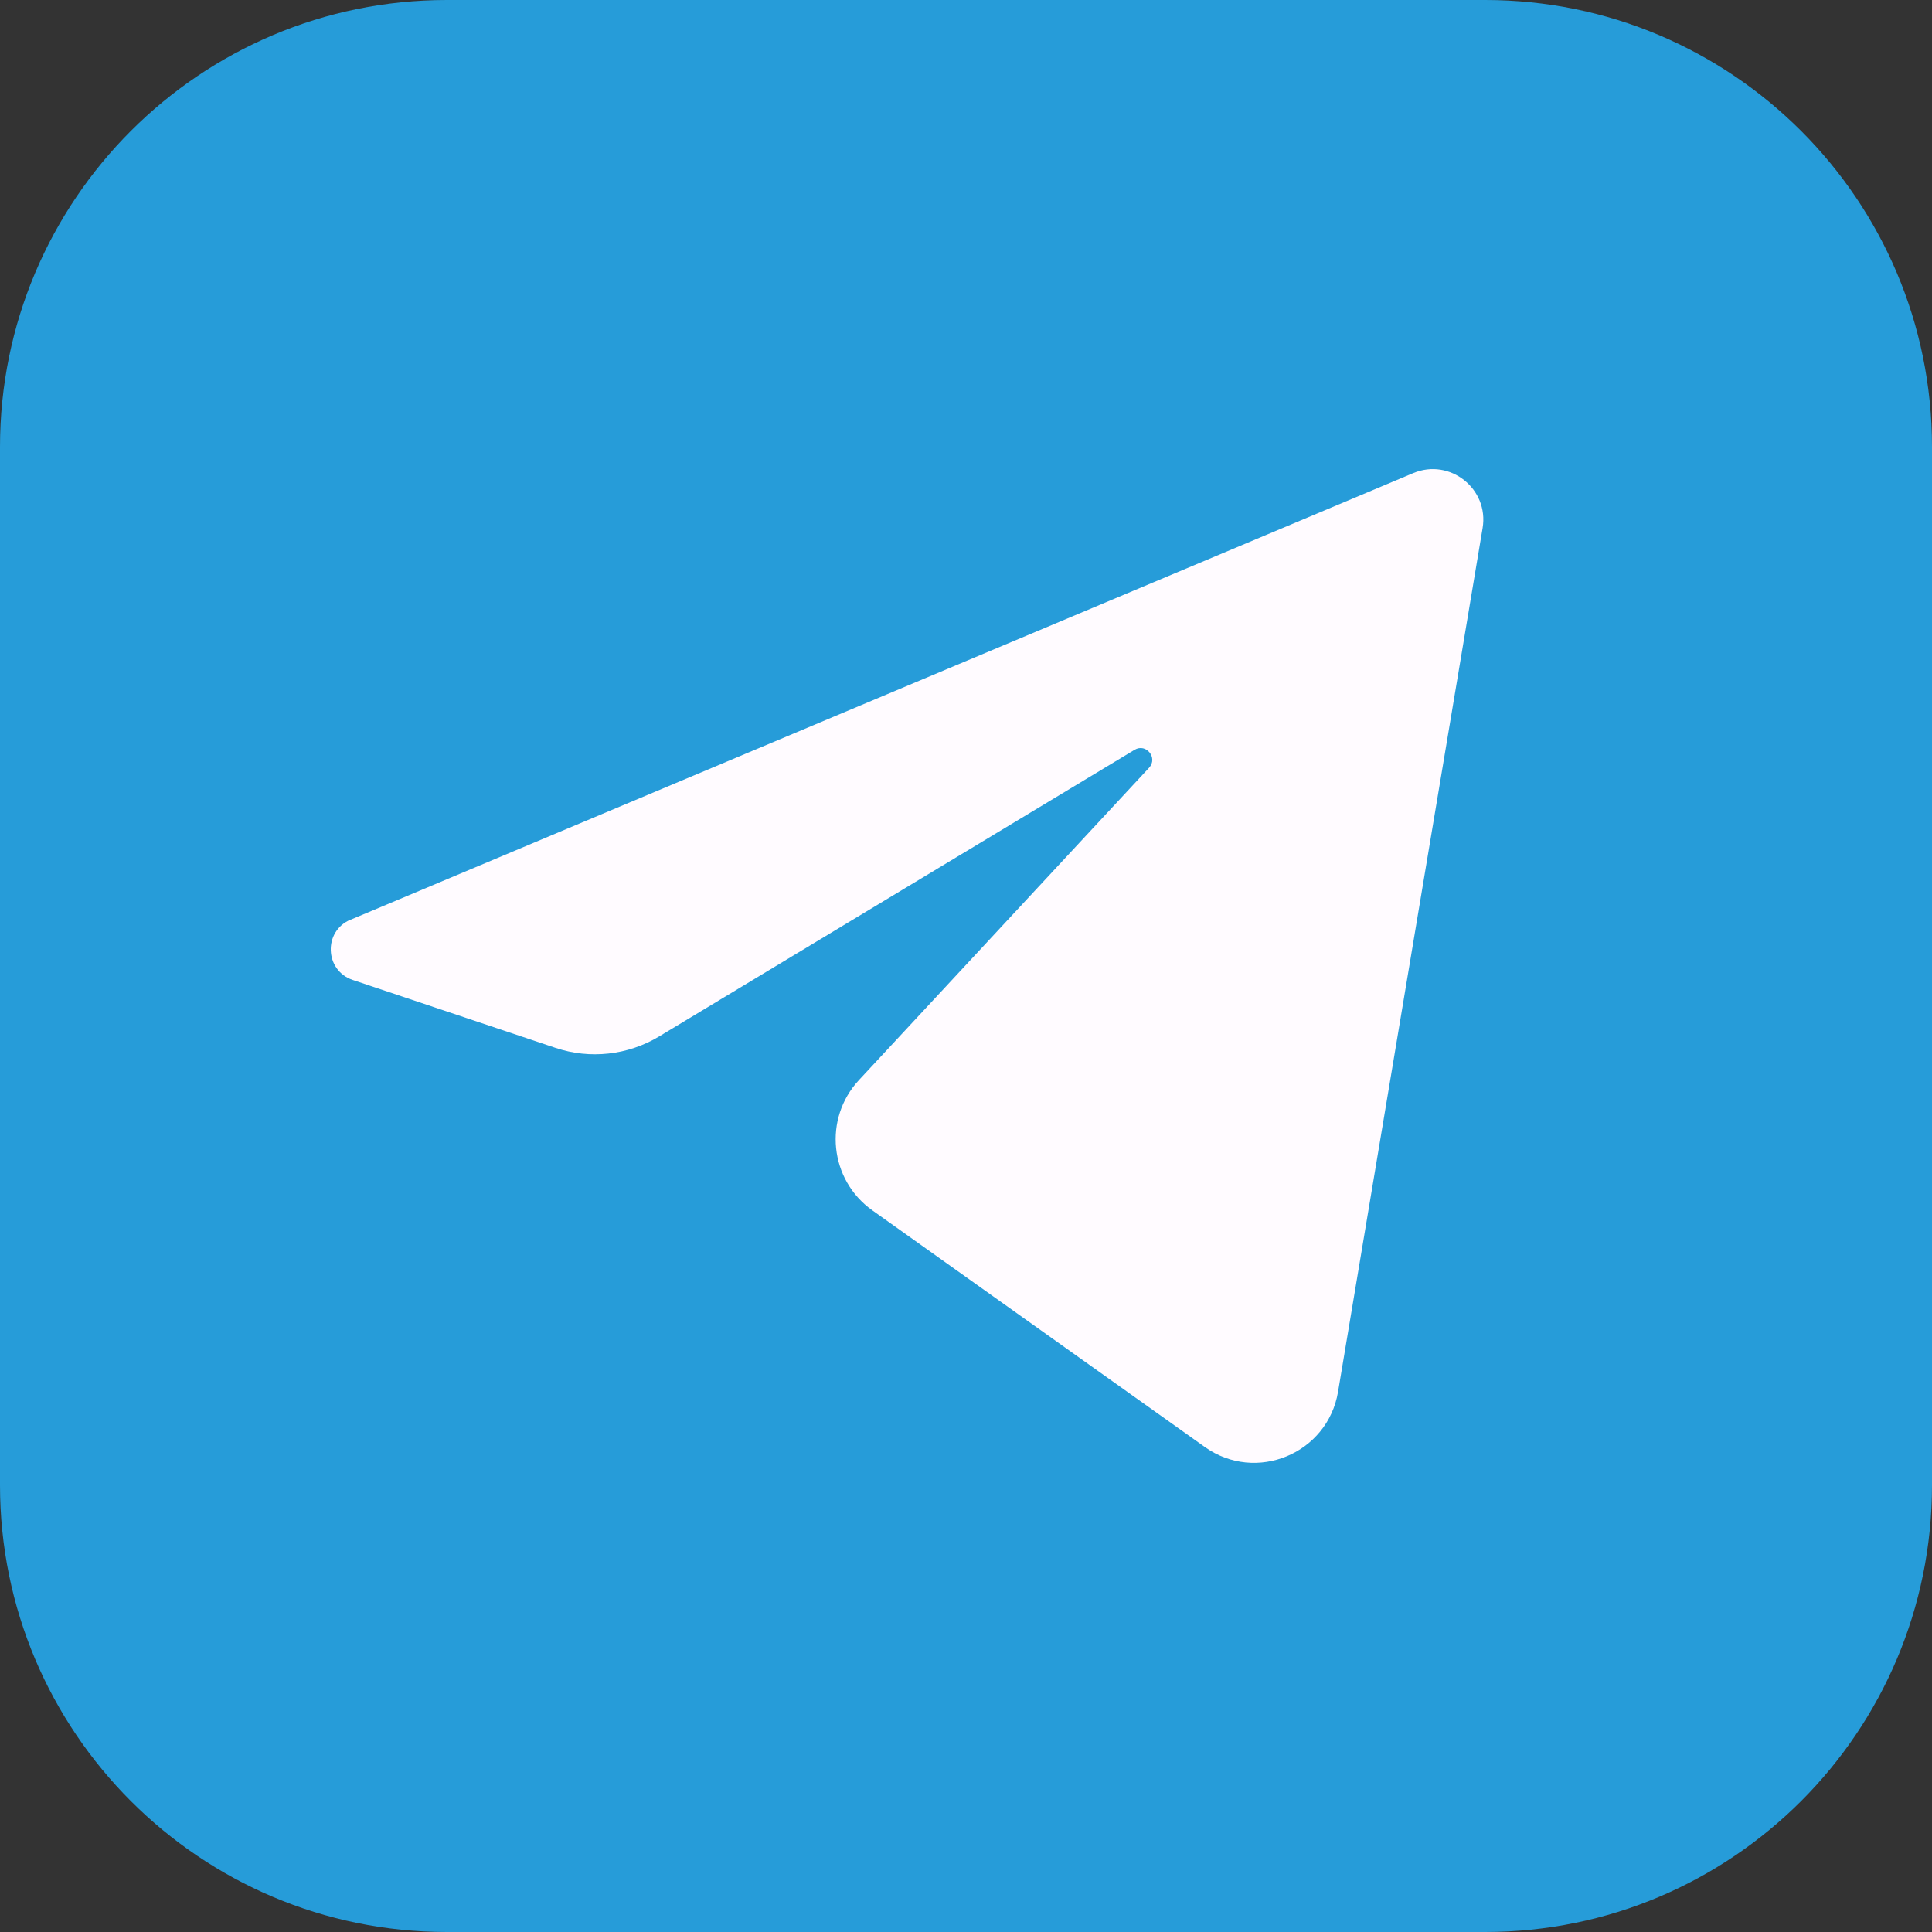 <?xml version="1.0" encoding="UTF-8"?> <svg xmlns="http://www.w3.org/2000/svg" width="64" height="64" viewBox="0 0 64 64" fill="none"><rect x="0" y="0" width="64" height="64" fill="#333333" stroke="none"/><path d="M49.197 0H14.803C6.628 0 0 6.628 0 14.803V49.197C0 57.372 6.628 64 14.803 64H49.197C57.372 64 64 57.372 64 49.197V14.803C64 6.628 57.372 0 49.197 0Z" fill="#269CD9"></path><path d="M11.612 30.468L46.812 15.674C48.028 15.162 49.331 16.192 49.113 17.494L44.325 46.103C43.981 48.156 41.607 49.141 39.912 47.934L28.894 40.092C27.476 39.081 27.268 37.055 28.454 35.779L38.065 25.433C38.368 25.106 37.966 24.609 37.584 24.839L21.833 34.334C20.799 34.956 19.544 35.096 18.399 34.711L11.685 32.462C10.752 32.149 10.704 30.847 11.61 30.466L11.612 30.468Z" fill="#FFFBFF"></path></svg> 
